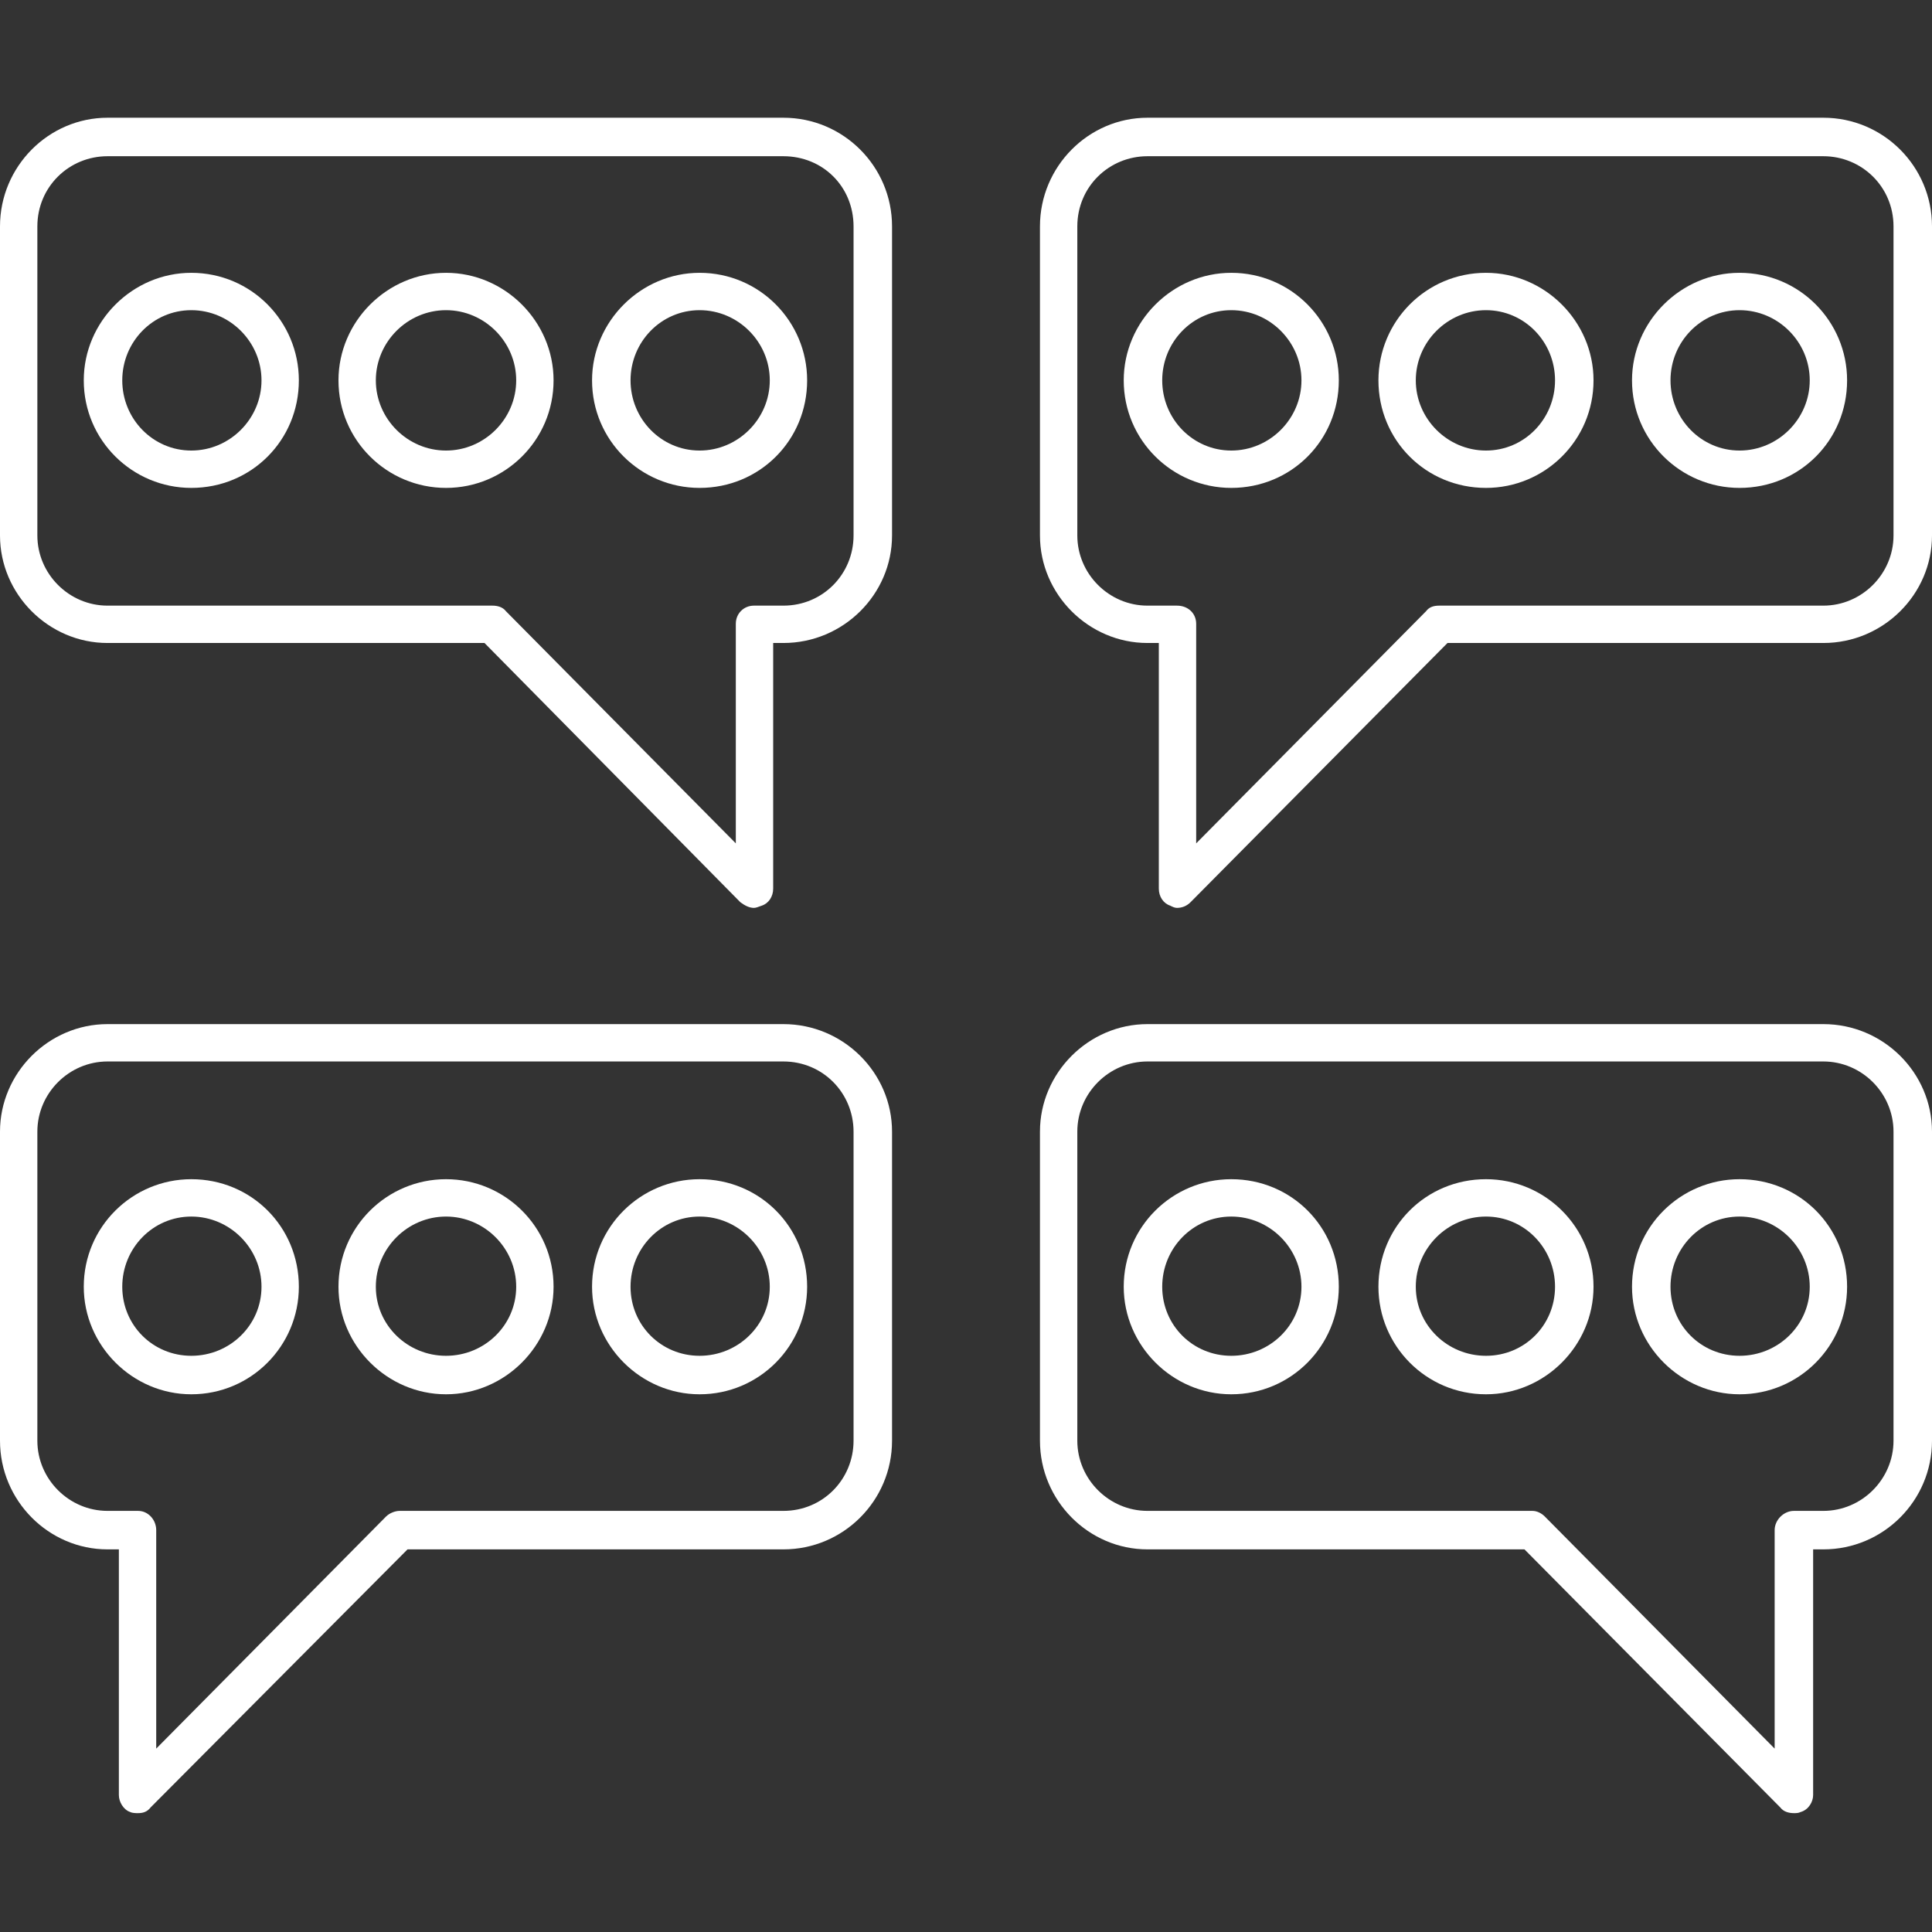 <?xml version="1.0" encoding="UTF-8"?>
<svg xmlns="http://www.w3.org/2000/svg" xmlns:xlink="http://www.w3.org/1999/xlink" version="1.1" id="Calque_1" image-rendering="optimizeQuality" shape-rendering="geometricPrecision" text-rendering="geometricPrecision" x="0px" y="0px" viewBox="0 0 512 512" style="enable-background:new 0 0 512 512;" xml:space="preserve">
<rect x="0" y="0" width="512" height="512" fill="#333333" stroke="none"/>
<style type="text/css">
	.st0{fill-rule:evenodd;clip-rule:evenodd;fill:#FFFFFF;}
</style>
<g id="Layer_x0020_1">
	<g id="_195911536">
		<g>
			<g id="_195910744">
				<path class="st0" d="M199.8,240.6c-1.2,0-2.4-0.6-3.6-1.5l-67.8-68.7H28.5C12.9,170.4,0,157.5,0,141.9V60      c0-15.9,12.9-28.8,28.5-28.8h179.1c15.9,0,28.8,12.9,28.8,28.8v81.9c0,15.6-12.9,28.5-28.8,28.5h-2.7v65.1c0,2.1-1.2,3.9-3,4.5      C201,240.3,200.4,240.6,199.8,240.6z M28.5,41.4C18.3,41.4,9.9,49.5,9.9,60v81.9c0,10.2,8.4,18.6,18.6,18.6h102      c1.2,0,2.7,0.3,3.6,1.5l60.9,61.5v-58.2c0-2.7,2.1-4.8,4.8-4.8h7.8c10.5,0,18.6-8.4,18.6-18.6V60c0-10.5-8.1-18.6-18.6-18.6      H28.5z"></path>
			</g>
			<g>
				<g id="_195910384">
					<path class="st0" d="M50.7,129.3c-15.6,0-28.5-12.6-28.5-28.5c0-15.6,12.9-28.5,28.5-28.5c15.9,0,28.5,12.9,28.5,28.5       C79.2,116.7,66.6,129.3,50.7,129.3z M50.7,82.2c-10.2,0-18.3,8.4-18.3,18.6s8.1,18.6,18.3,18.6s18.6-8.4,18.6-18.6       S60.9,82.2,50.7,82.2z"></path>
				</g>
				<g id="_195910144">
					<path class="st0" d="M118.2,129.3c-15.6,0-28.5-12.6-28.5-28.5c0-15.6,12.9-28.5,28.5-28.5s28.5,12.9,28.5,28.5       C146.7,116.7,133.8,129.3,118.2,129.3z M118.2,82.2c-10.2,0-18.6,8.4-18.6,18.6s8.4,18.6,18.6,18.6s18.6-8.4,18.6-18.6       S128.4,82.2,118.2,82.2z"></path>
				</g>
				<g id="_195910120">
					<path class="st0" d="M185.4,129.3c-15.6,0-28.5-12.6-28.5-28.5c0-15.6,12.9-28.5,28.5-28.5c15.9,0,28.5,12.9,28.5,28.5       C213.9,116.7,201.3,129.3,185.4,129.3z M185.4,82.2c-10.2,0-18.3,8.4-18.3,18.6s8.1,18.6,18.3,18.6S204,111,204,100.8       S195.6,82.2,185.4,82.2z"></path>
				</g>
			</g>
			<g id="_195910600">
				<path class="st0" d="M311.9,240.6c-0.6,0-1.2-0.3-1.8-0.6c-1.8-0.6-3-2.4-3-4.5v-65.1h-3c-15.6,0-28.5-12.9-28.5-28.5V60      c0-15.9,12.9-28.8,28.5-28.8h179.1c15.9,0,28.8,12.9,28.8,28.8v81.9c0,15.6-12.9,28.5-28.8,28.5h-99.6l-68.1,68.7      C314.6,240,313.4,240.6,311.9,240.6z M304.1,41.4c-10.2,0-18.6,8.1-18.6,18.6v81.9c0,10.2,8.4,18.6,18.6,18.6h7.8      c3,0,5.1,2.1,5.1,4.8v58.2l60.9-61.5c0.9-1.2,2.1-1.5,3.6-1.5h101.7c10.2,0,18.6-8.4,18.6-18.6V60c0-10.5-8.4-18.6-18.6-18.6      H304.1z"></path>
			</g>
			<g>
				<g id="_195910912">
					<path class="st0" d="M461,129.3c-15.6,0-28.5-12.6-28.5-28.5c0-15.6,12.9-28.5,28.5-28.5c15.9,0,28.5,12.9,28.5,28.5       C489.5,116.7,476.9,129.3,461,129.3z M461,82.2c-10.2,0-18.3,8.4-18.3,18.6s8.1,18.6,18.3,18.6c10.2,0,18.6-8.4,18.6-18.6       S471.2,82.2,461,82.2z"></path>
				</g>
				<g id="_195910792">
					<path class="st0" d="M393.8,129.3c-15.9,0-28.5-12.6-28.5-28.5c0-15.6,12.6-28.5,28.5-28.5c15.6,0,28.5,12.9,28.5,28.5       C422.3,116.7,409.4,129.3,393.8,129.3z M393.8,82.2c-10.2,0-18.6,8.4-18.6,18.6s8.4,18.6,18.6,18.6s18.3-8.4,18.3-18.6       S404,82.2,393.8,82.2z"></path>
				</g>
				<g id="_195911296">
					<path class="st0" d="M326.3,129.3c-15.6,0-28.5-12.6-28.5-28.5c0-15.6,12.9-28.5,28.5-28.5c15.9,0,28.5,12.9,28.5,28.5       C354.8,116.7,342.2,129.3,326.3,129.3z M326.3,82.2c-10.2,0-18.3,8.4-18.3,18.6s8.1,18.6,18.3,18.6c10.2,0,18.6-8.4,18.6-18.6       S336.5,82.2,326.3,82.2z"></path>
				</g>
			</g>
			<g id="_195911200">
				<path class="st0" d="M36.6,480.5c-0.6,0-1.5,0-2.1-0.3c-1.8-0.6-3-2.7-3-4.5v-65.1h-3C12.9,410.6,0,397.7,0,381.8v-81.9      c0-15.6,12.9-28.5,28.5-28.5h179.1c15.9,0,28.8,12.9,28.8,28.5v81.9c0,15.9-12.9,28.8-28.8,28.8H108L39.9,479      C39,480.2,37.8,480.5,36.6,480.5z M28.5,281.3c-10.2,0-18.6,8.4-18.6,18.6v81.9c0,10.2,8.4,18.6,18.6,18.6h8.1      c2.7,0,4.8,2.4,4.8,5.1v57.9l60.9-61.5c0.9-0.9,2.4-1.5,3.6-1.5h101.7c10.5,0,18.6-8.4,18.6-18.6v-81.9      c0-10.2-8.1-18.6-18.6-18.6H28.5z"></path>
			</g>
			<g>
				<g id="_195911104">
					<path class="st0" d="M50.7,369.5c-15.6,0-28.5-12.9-28.5-28.5c0-15.9,12.9-28.5,28.5-28.5c15.9,0,28.5,12.6,28.5,28.5       C79.2,356.6,66.6,369.5,50.7,369.5z M50.7,322.4c-10.2,0-18.3,8.4-18.3,18.6c0,10.2,8.1,18.3,18.3,18.3s18.6-8.1,18.6-18.3       C69.3,330.8,60.9,322.4,50.7,322.4z"></path>
				</g>
				<g id="_195910984">
					<path class="st0" d="M118.2,369.5c-15.6,0-28.5-12.9-28.5-28.5c0-15.9,12.9-28.5,28.5-28.5s28.5,12.6,28.5,28.5       C146.7,356.6,133.8,369.5,118.2,369.5z M118.2,322.4c-10.2,0-18.6,8.4-18.6,18.6c0,10.2,8.4,18.3,18.6,18.3s18.6-8.1,18.6-18.3       C136.8,330.8,128.4,322.4,118.2,322.4z"></path>
				</g>
				<g id="_195911392">
					<path class="st0" d="M185.4,369.5c-15.6,0-28.5-12.9-28.5-28.5c0-15.9,12.9-28.5,28.5-28.5c15.9,0,28.5,12.6,28.5,28.5       C213.9,356.6,201.3,369.5,185.4,369.5z M185.4,322.4c-10.2,0-18.3,8.4-18.3,18.6c0,10.2,8.1,18.3,18.3,18.3S204,351.2,204,341       C204,330.8,195.6,322.4,185.4,322.4z"></path>
				</g>
			</g>
			<g id="_195911320">
				<path class="st0" d="M475.4,480.5c-1.2,0-2.7-0.3-3.6-1.5L404,410.6h-99.9c-15.6,0-28.5-12.9-28.5-28.8v-81.9      c0-15.6,12.9-28.5,28.5-28.5h179.1c15.9,0,28.8,12.9,28.8,28.5v81.9c0,15.9-12.9,28.8-28.8,28.8h-2.7v65.1      c0,1.8-1.2,3.9-3.3,4.5C476.6,480.5,476,480.5,475.4,480.5z M304.1,281.3c-10.2,0-18.6,8.4-18.6,18.6v81.9      c0,10.2,8.4,18.6,18.6,18.6h102c1.2,0,2.4,0.6,3.3,1.5l60.9,61.5v-57.9c0-2.7,2.4-5.1,5.1-5.1h7.8c10.2,0,18.6-8.4,18.6-18.6      v-81.9c0-10.2-8.4-18.6-18.6-18.6H304.1z"></path>
			</g>
			<g>
				<g id="_195911752">
					<path class="st0" d="M461,369.5c-15.6,0-28.5-12.9-28.5-28.5c0-15.9,12.9-28.5,28.5-28.5c15.9,0,28.5,12.6,28.5,28.5       C489.5,356.6,476.9,369.5,461,369.5z M461,322.4c-10.2,0-18.3,8.4-18.3,18.6c0,10.2,8.1,18.3,18.3,18.3       c10.2,0,18.6-8.1,18.6-18.3C479.6,330.8,471.2,322.4,461,322.4z"></path>
				</g>
				<g id="_195911776">
					<path class="st0" d="M393.8,369.5c-15.9,0-28.5-12.9-28.5-28.5c0-15.9,12.6-28.5,28.5-28.5c15.6,0,28.5,12.6,28.5,28.5       C422.3,356.6,409.4,369.5,393.8,369.5z M393.8,322.4c-10.2,0-18.6,8.4-18.6,18.6c0,10.2,8.4,18.3,18.6,18.3s18.3-8.1,18.3-18.3       C412.1,330.8,404,322.4,393.8,322.4z"></path>
				</g>
				<g id="_195912112">
					<path class="st0" d="M326.3,369.5c-15.6,0-28.5-12.9-28.5-28.5c0-15.9,12.9-28.5,28.5-28.5c15.9,0,28.5,12.6,28.5,28.5       C354.8,356.6,342.2,369.5,326.3,369.5z M326.3,322.4c-10.2,0-18.3,8.4-18.3,18.6c0,10.2,8.1,18.3,18.3,18.3       c10.2,0,18.6-8.1,18.6-18.3C344.9,330.8,336.5,322.4,326.3,322.4z"></path>
				</g>
			</g>
		</g>
	</g>
</g>
</svg>

